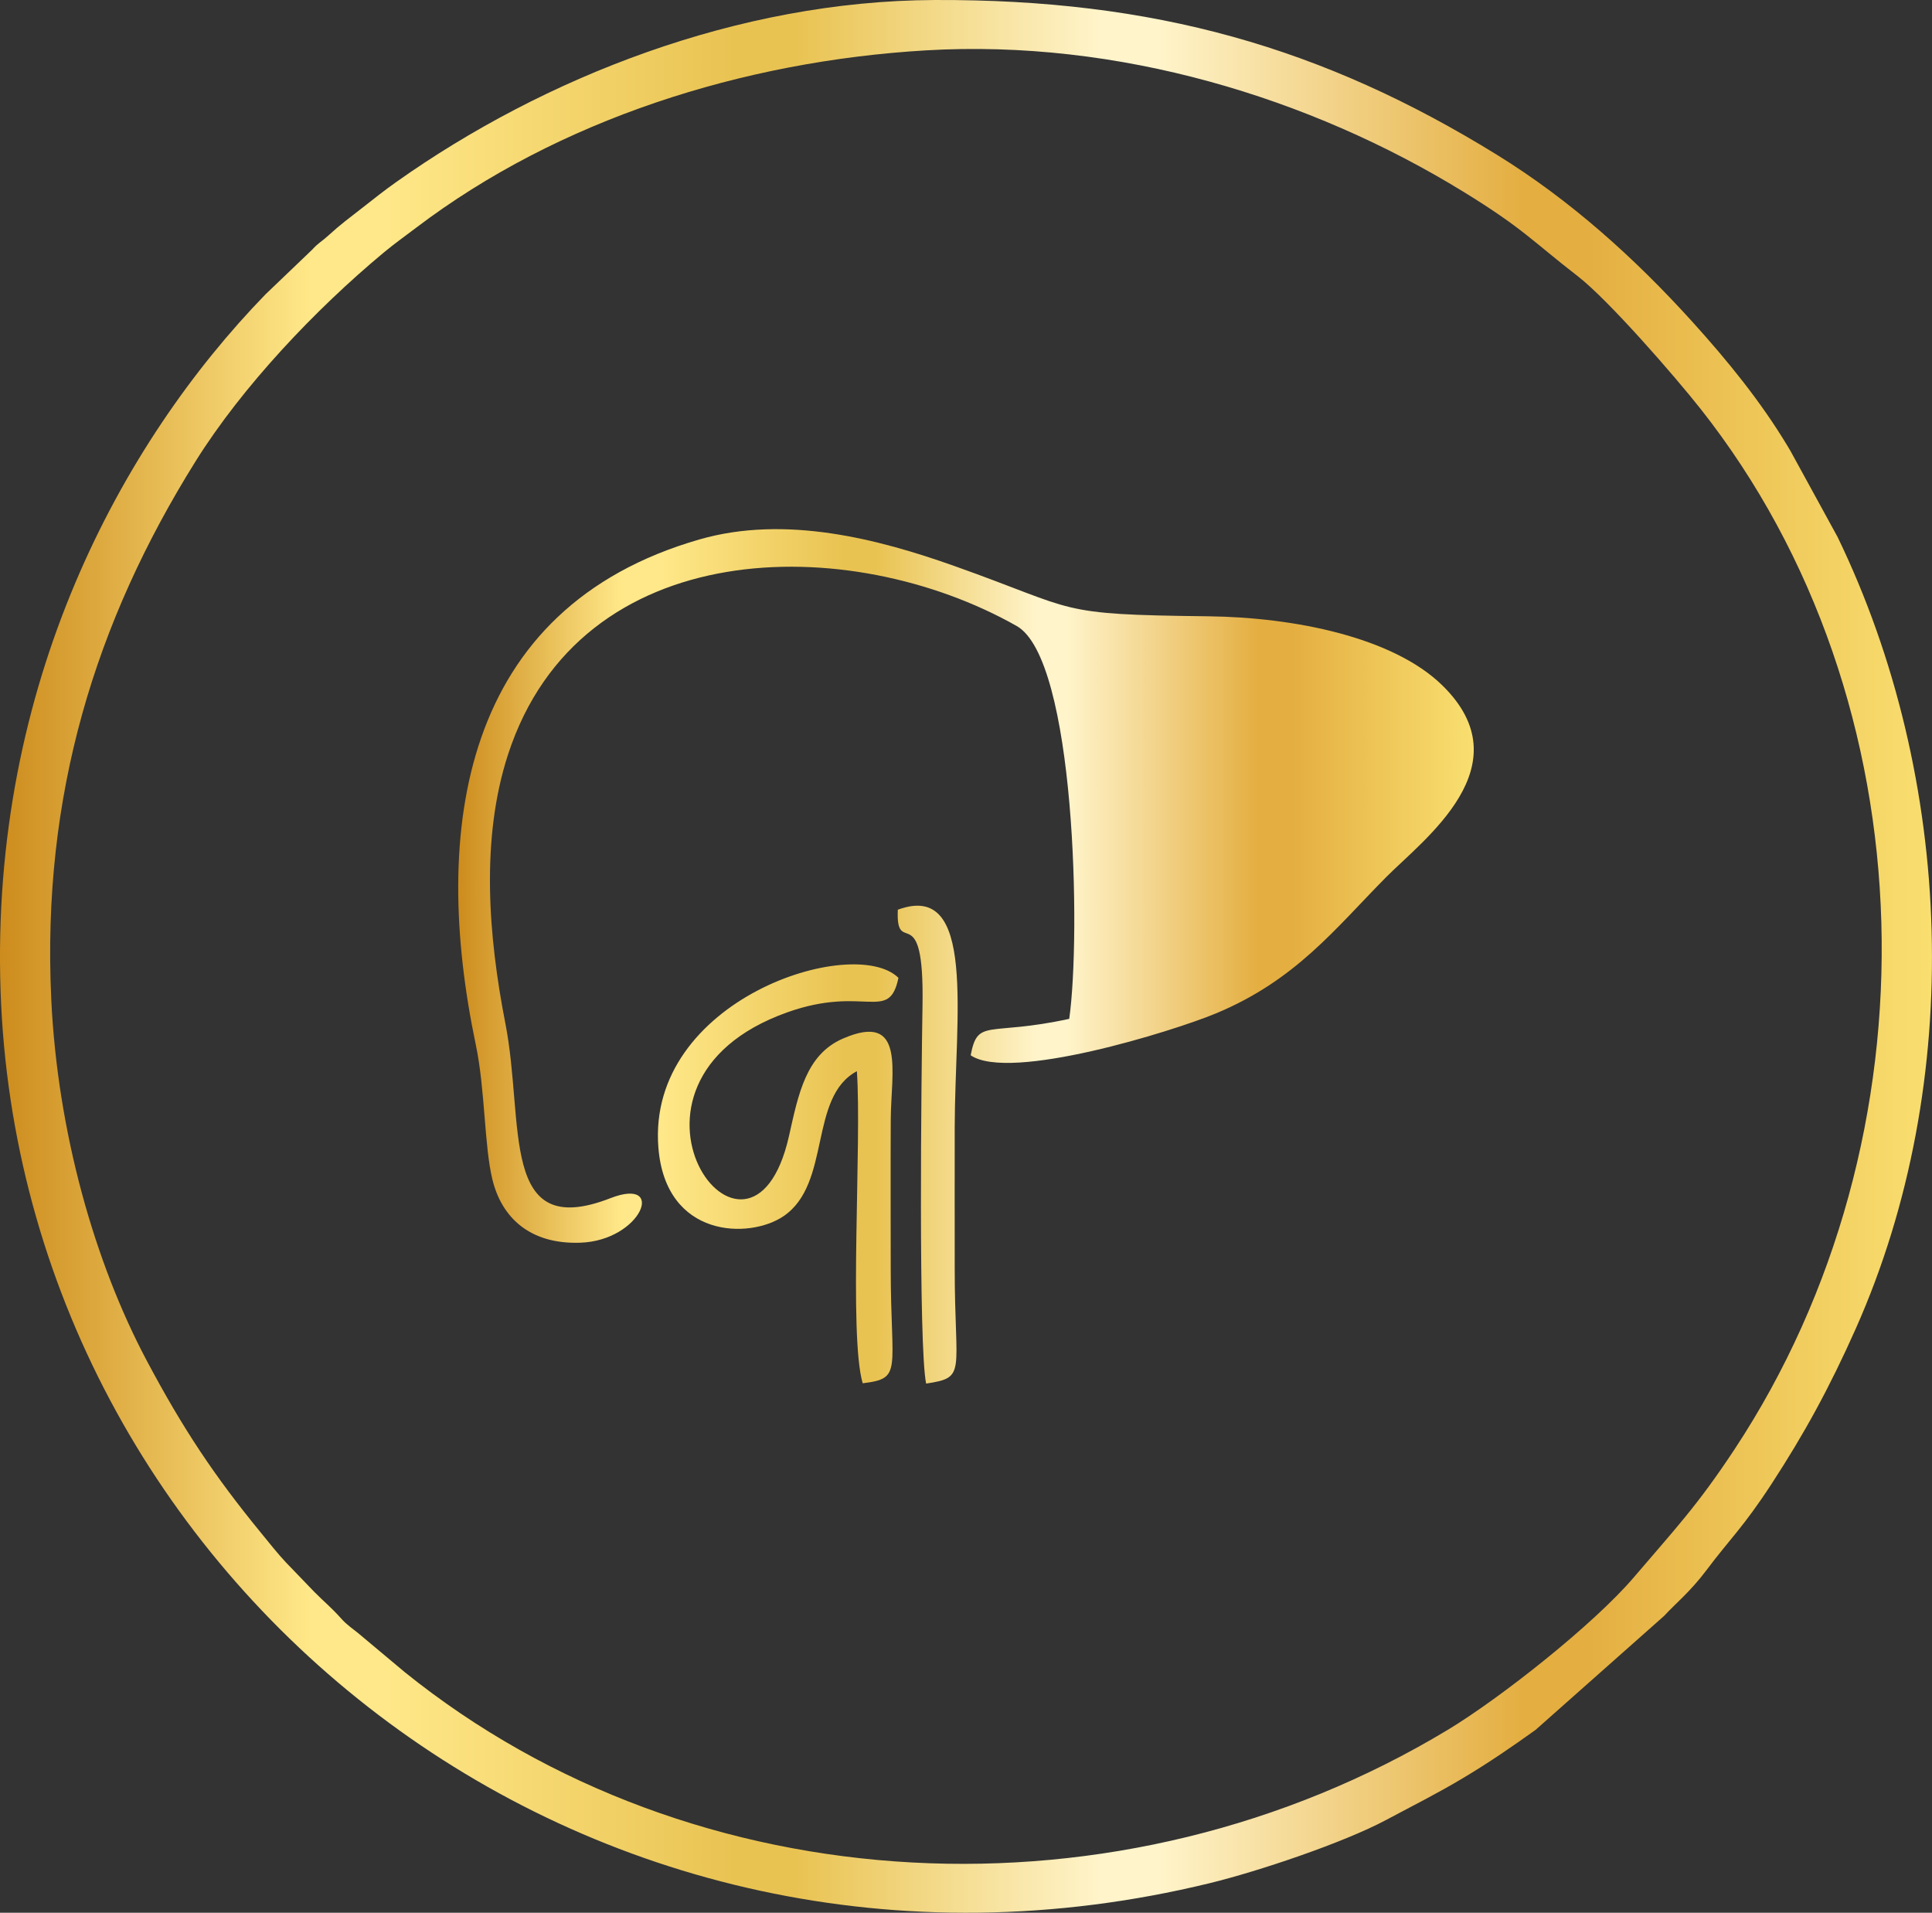 <svg xmlns:xlink="http://www.w3.org/1999/xlink" viewBox="0 0 1453.85 1439.12" style="shape-rendering:geometricPrecision; text-rendering:geometricPrecision; image-rendering:optimizeQuality; fill-rule:evenodd; clip-rule:evenodd" version="1.1" height="29.311mm" width="29.611mm" xml:space="preserve" xmlns="http://www.w3.org/2000/svg">
 <rect x="0" y="0" width="1453.85" height="1439.12" fill="#333333" stroke="none"/>
 <defs>
  <style type="text/css">
   
    .fil0 {fill:url(#id0);fill-rule:nonzero}
    .fil1 {fill:url(#id1);fill-rule:nonzero}
   
  </style>
  <linearGradient y2="719.56" x2="1453.83" y1="719.56" x1="-0" gradientUnits="userSpaceOnUse" id="id0">
   <stop style="stop-opacity:1; stop-color:#CD8C1D" offset="0"></stop>
   <stop style="stop-opacity:1; stop-color:#FFE889" offset="0.161"></stop>
   <stop style="stop-opacity:1; stop-color:#FFE889" offset="0.18"></stop>
   <stop style="stop-opacity:1; stop-color:#FFE889" offset="0.2"></stop>
   <stop style="stop-opacity:1; stop-color:#E9C352" offset="0.38"></stop>
   <stop style="stop-opacity:1; stop-color:#E9C352" offset="0.412"></stop>
   <stop style="stop-opacity:1; stop-color:#FFF4CA" offset="0.569"></stop>
   <stop style="stop-opacity:1; stop-color:#FFF4CA" offset="0.6"></stop>
   <stop style="stop-opacity:1; stop-color:#E4AE41" offset="0.788"></stop>
   <stop style="stop-opacity:1; stop-color:#E4AE41" offset="0.82"></stop>
   <stop style="stop-opacity:1; stop-color:#F9DF70" offset="1"></stop>
  </linearGradient>
  <linearGradient y2="765.42" x2="1109.02" y1="765.42" x1="344.83" xlink:href="#id0" gradientUnits="userSpaceOnUse" id="id1">
  </linearGradient>
 </defs>
 <g id="Layer_x0020_1">
  <path d="M38.58 751.67c-7.24,-153.05 33.05,-283.76 108.64,-404.67 35.14,-56.21 90.16,-114.27 141.47,-156.92 7.98,-6.64 16.07,-12.38 24.66,-18.89 106.93,-81.1 245.49,-125.14 383.31,-133.29 144.73,-8.56 289.18,35.49 404.6,106.39 45.07,27.69 51.76,37.02 85.91,63.43 23.2,17.94 72.96,75.12 92.6,99.99 173.84,220.16 180.21,548.33 25.51,782.71 -28.27,42.83 -44.71,59.86 -75.84,96.38 -30.12,35.33 -100.5,90.9 -140.03,114.74 -245.9,148.28 -566.87,132.29 -784.88,-43.48l-34.96 -29.27c-4.43,-3.61 -8.48,-6.23 -12.35,-10.53 -8.73,-9.7 -12.86,-12.61 -20.78,-20.63l-21.28 -22.11c-5.7,-5.97 -13.39,-15.67 -19.05,-22.59 -34.83,-42.56 -58.39,-77.8 -85.87,-129.58 -38.88,-73.29 -66.92,-171.3 -71.67,-271.7zm664.53 -751.66c-147.71,0.61 -293.82,58.18 -405.09,137.06 -9.1,6.45 -16.1,12.05 -25.89,19.71 -9.38,7.34 -15.49,11.71 -25.12,20.49 -5.3,4.83 -7.09,5.1 -12.23,10.71l-34.93 33.43c-108.76,111.92 -207.23,293.92 -199.42,524.07 15.04,443.3 440.03,785.75 909.79,671.42 37.04,-9.01 101.07,-30.59 132.88,-47.6 21.67,-11.59 38.27,-19.8 57.67,-31.39 19.83,-11.85 36.68,-23.41 54.8,-36.4l96.74 -85.77c8.24,-9.01 19.6,-18.05 31.86,-34.41 17.64,-23.55 27.45,-31.9 49.01,-64.96 24.09,-36.95 43.26,-71.61 63.42,-116.97 82.52,-185.68 73.99,-414.09 -13.84,-595.46l-35.26 -64.39c-0.89,-1.45 -1.44,-2.46 -2.29,-3.87 -20.4,-33.9 -45.4,-64.53 -71.96,-93.87 -43.14,-47.65 -91.56,-91.22 -146.49,-125.16 -131.27,-81.09 -258.26,-117.33 -423.66,-116.64z" class="fil0"></path>
  <path d="M804.6 766.57c-61.22,13.32 -68.8,-0.83 -74.15,27.41 29.35,20.13 152.21,-18.08 184.36,-31.42 60.22,-25 89.69,-63.65 128.14,-102.47 28.36,-28.63 104.56,-84.07 42.16,-144.68 -36.9,-35.85 -110.61,-50.99 -176.27,-51.73 -116.39,-1.31 -96.06,-4.25 -190.56,-37.79 -57.3,-20.34 -127.17,-38.65 -191.91,-20.03 -179.25,51.56 -202.3,218.39 -168.28,380.4 7.01,33.38 6.26,75.69 12.45,101.16 6.93,28.53 28.08,48.88 66.07,47.58 46.36,-1.59 65.23,-50.04 22.71,-33.5 -84.01,32.67 -64.28,-56.11 -79.01,-131.44 -12.83,-65.64 -18.7,-138.82 1.99,-202.38 54.03,-165.99 256.74,-167.98 382.76,-96.7 44.17,24.99 48.48,232.47 39.55,295.6zm27.32 -5.42c99.67,-12.63 139.21,-59.97 186.98,-114.27 14.9,-16.93 147.29,-106.66 -23.7,-148.88 -64.52,-15.93 -126.67,-3.56 -187.66,-12.44 0.09,25.48 19.01,89.31 23.43,124.69 6.93,55.49 1.56,97.03 0.96,150.9zm-187.11 44.78c3.78,53.93 -6.23,198.62 4.37,234.82 30.34,-3.69 21.15,-8.73 21.1,-85.87 -0.02,-37.54 -0.17,-75.13 0.02,-112.66 0.18,-35.31 11.7,-81.55 -36.03,-60.79 -27.77,12.08 -33.41,41.55 -40.54,73.26 -29.06,129.28 -152.07,-39.42 -1.18,-93.07 58.22,-20.7 76.42,8.17 83.54,-25.91 -33.57,-33.11 -189.53,16.28 -180.65,127.72 5.44,68.29 68.55,69.02 94.19,51.6 36.16,-24.55 18.67,-89.59 55.19,-109.09zm52.11 235.06c30.82,-4.68 21.54,-7.32 21.51,-86.11 -0.01,-35.76 -0.06,-71.52 0,-107.27 0.16,-82.64 16.66,-185.13 -42.82,-163.16 -1.6,37.4 19.98,-10.89 18.59,71.88 -0.91,54.03 -3.13,256.1 2.72,284.66z" class="fil1"></path>
 </g>
</svg>
